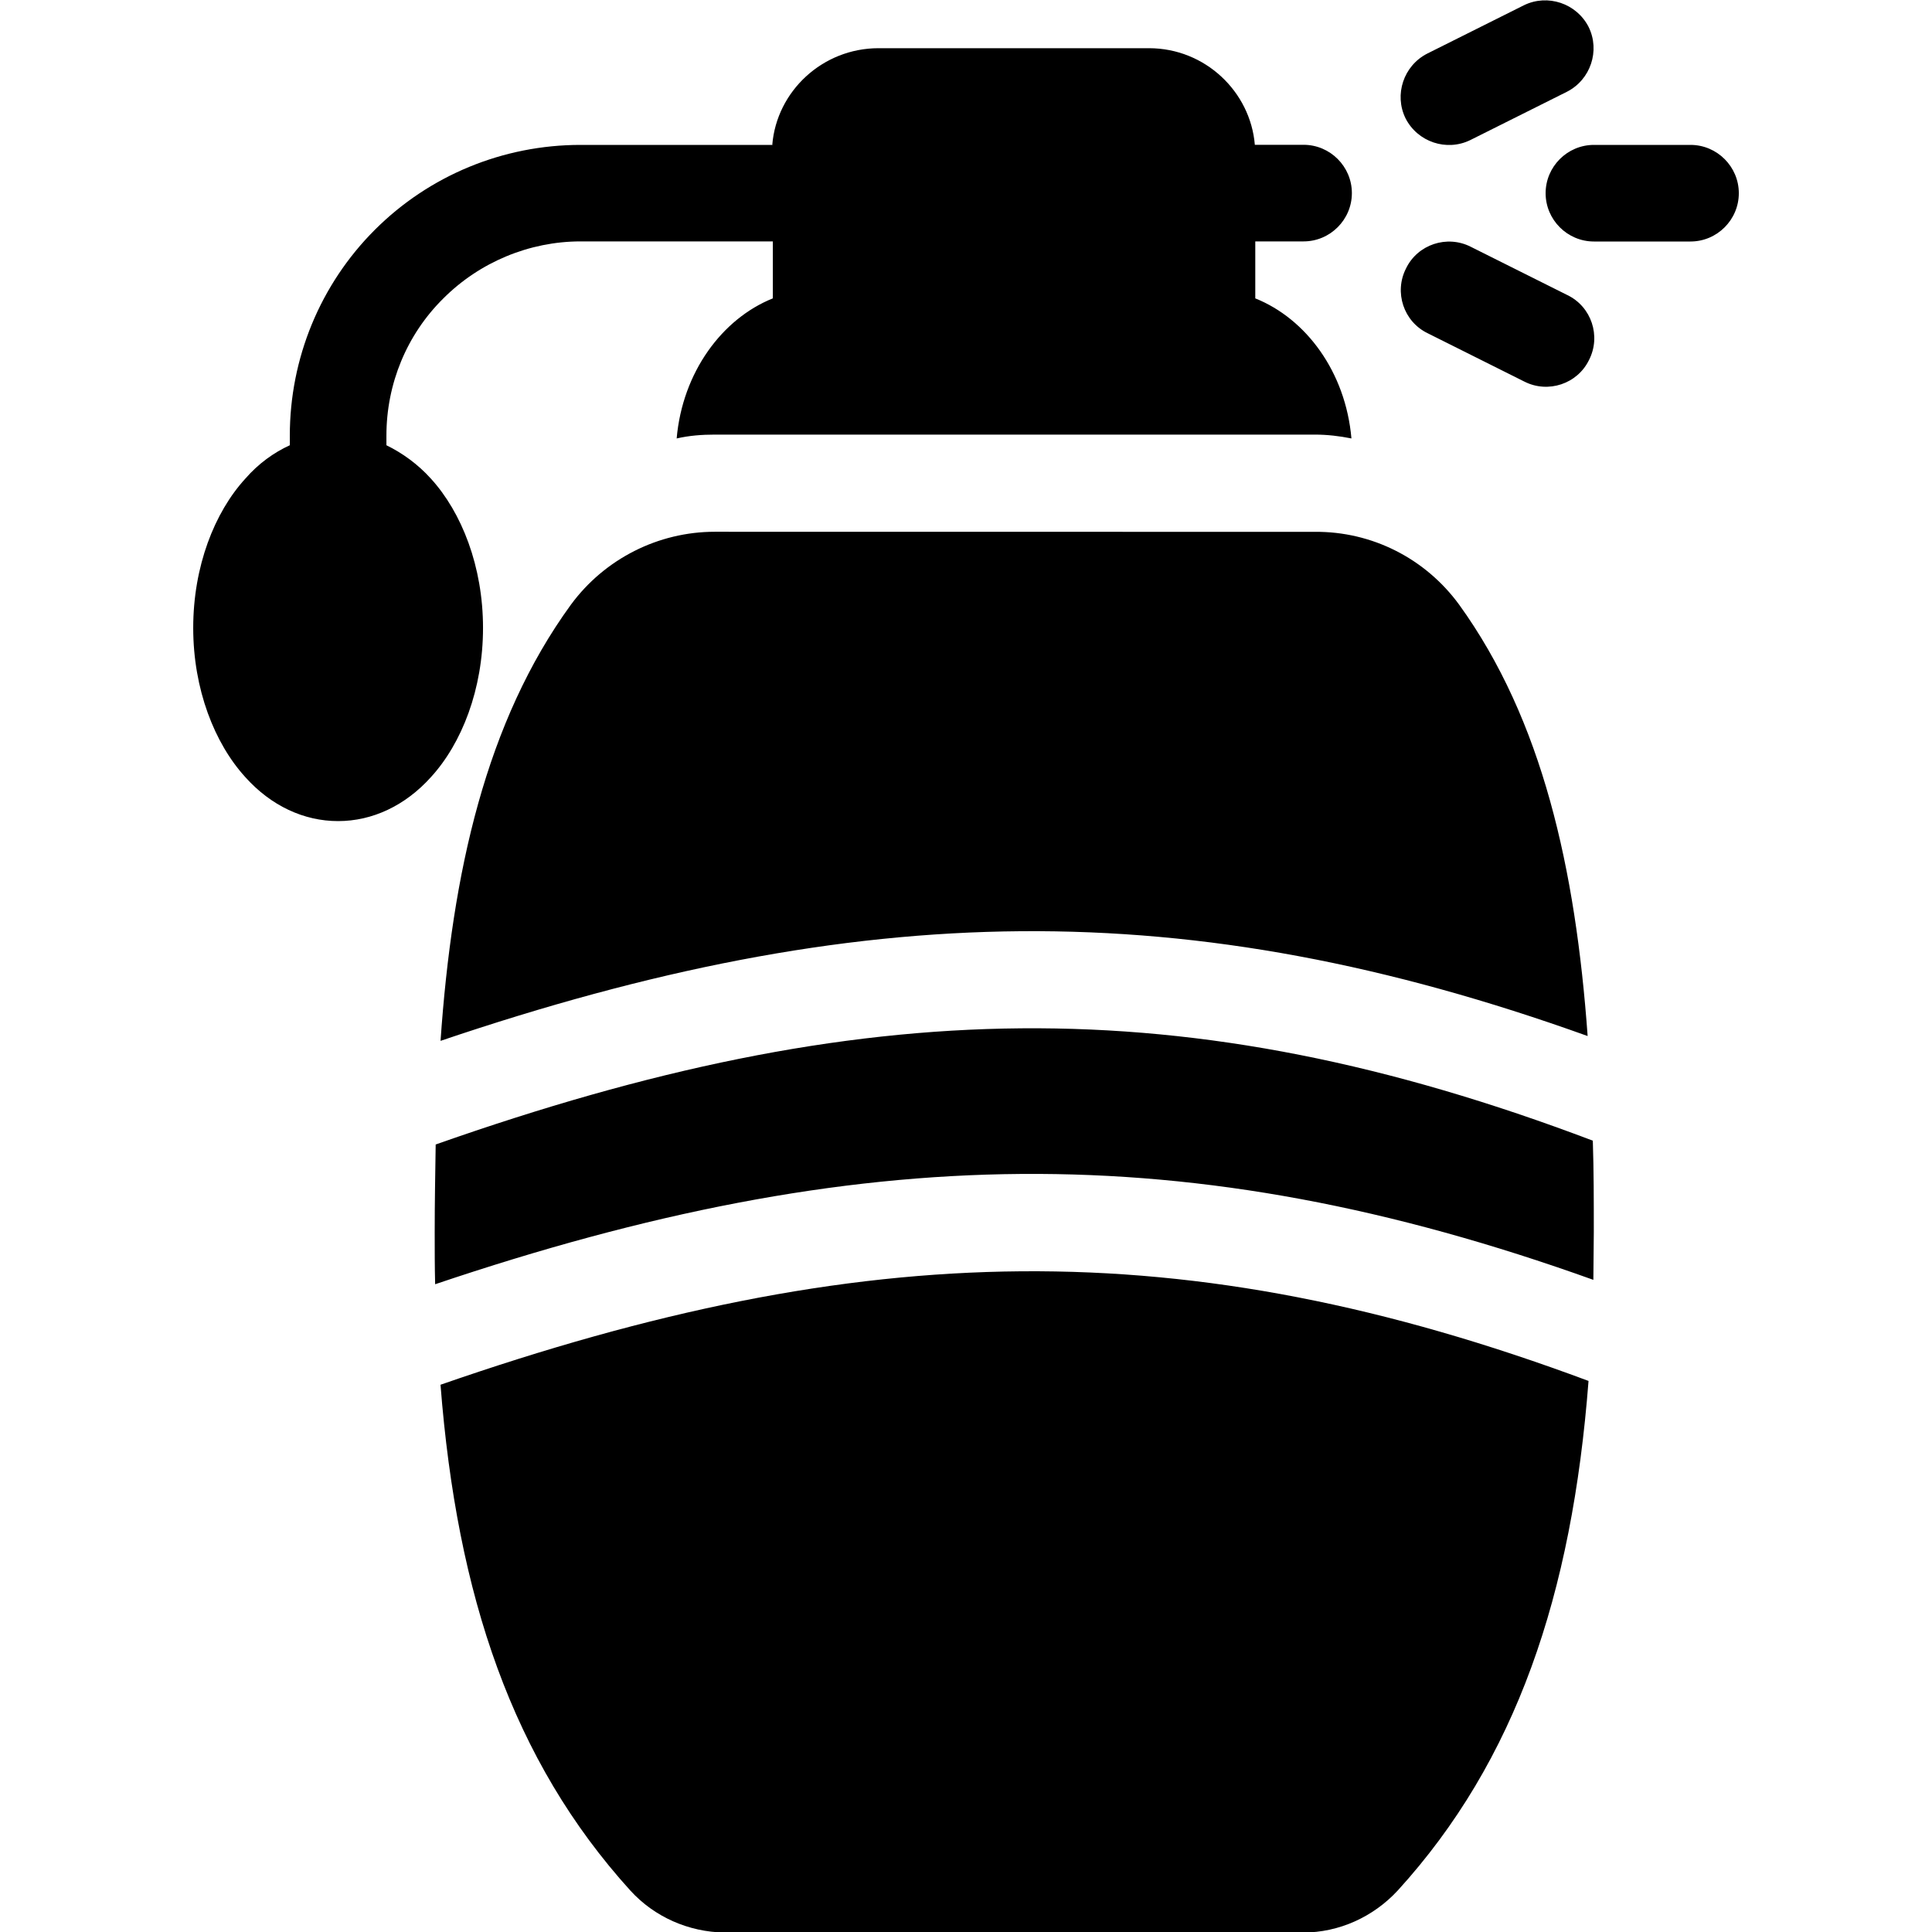 <?xml version="1.0" encoding="UTF-8"?> <svg xmlns="http://www.w3.org/2000/svg" viewBox="0 0 100 100" fill-rule="evenodd"><path d="m22.801 71.676c0.852 10.926 3.727 19.449 9.824 26.176 1.25 1.375 3.023 2.148 4.875 2.176h29.949c1.852 0 3.625-0.801 4.898-2.176 6.125-6.727 9.023-15.301 9.875-26.375-20.926-7.801-37.574-7.398-59.426 0.199zm-0.25-12.426c-0.023 1.5-0.051 3-0.051 4.523 0 0.926 0 1.824 0.023 2.699 21.926-7.398 38.977-7.75 59.949-0.227 0-0.801 0.023-1.625 0.023-2.477 0-1.602 0-3.176-0.051-4.727-21.102-8-37.824-7.574-59.898 0.199zm0.25-5.375c21.699-7.352 38.625-7.699 59.375-0.25-0.625-8.676-2.352-16.375-6.648-22.324-1.75-2.398-4.523-3.801-7.477-3.773l-31.051-0.004c-2.926 0-5.699 1.398-7.449 3.773-4.398 6.051-6.148 13.852-6.75 22.602zm17.223-46.375h-9.977c-4 0-7.824 1.574-10.648 4.398-2.824 2.824-4.398 6.648-4.398 10.648v0.5c-0.824 0.375-1.625 0.949-2.301 1.727-1.602 1.75-2.699 4.551-2.699 7.727s1.102 5.977 2.699 7.727c1.324 1.477 3.023 2.273 4.801 2.273 1.773 0 3.477-0.801 4.801-2.273 1.602-1.75 2.699-4.551 2.699-7.727s-1.102-5.977-2.699-7.727c-0.676-0.75-1.477-1.324-2.301-1.727v-0.5c0-2.676 1.051-5.227 2.949-7.102 1.875-1.875 4.449-2.949 7.102-2.949h9.949v2.949c-2.625 1.051-4.676 3.824-4.977 7.25 0.648-0.148 1.301-0.199 1.977-0.199h31.051c0.648 0 1.273 0.074 1.898 0.199-0.301-3.449-2.352-6.199-4.977-7.25v-2.949h2.5c1.375 0 2.5-1.125 2.5-2.5s-1.125-2.5-2.5-2.5h-2.523c-0.227-2.75-2.574-5-5.477-5h-14c-2.898 0-5.273 2.227-5.5 5zm41.102 7.773-5-2.5c-1.227-0.625-2.75-0.125-3.352 1.125-0.625 1.227-0.125 2.75 1.125 3.352l5 2.5c1.227 0.625 2.75 0.125 3.352-1.125 0.625-1.227 0.125-2.75-1.125-3.352zm1.375-2.773h5c1.375 0 2.5-1.125 2.5-2.5s-1.125-2.5-2.5-2.5h-5c-1.375 0-2.5 1.125-2.5 2.5s1.125 2.5 2.5 2.5zm-3.625-12.227-5 2.5c-1.227 0.625-1.727 2.125-1.125 3.352 0.625 1.227 2.125 1.727 3.352 1.125l5-2.5c1.227-0.625 1.727-2.125 1.125-3.352-0.625-1.227-2.125-1.727-3.352-1.125z" fill-rule="evenodd"></path></svg> 